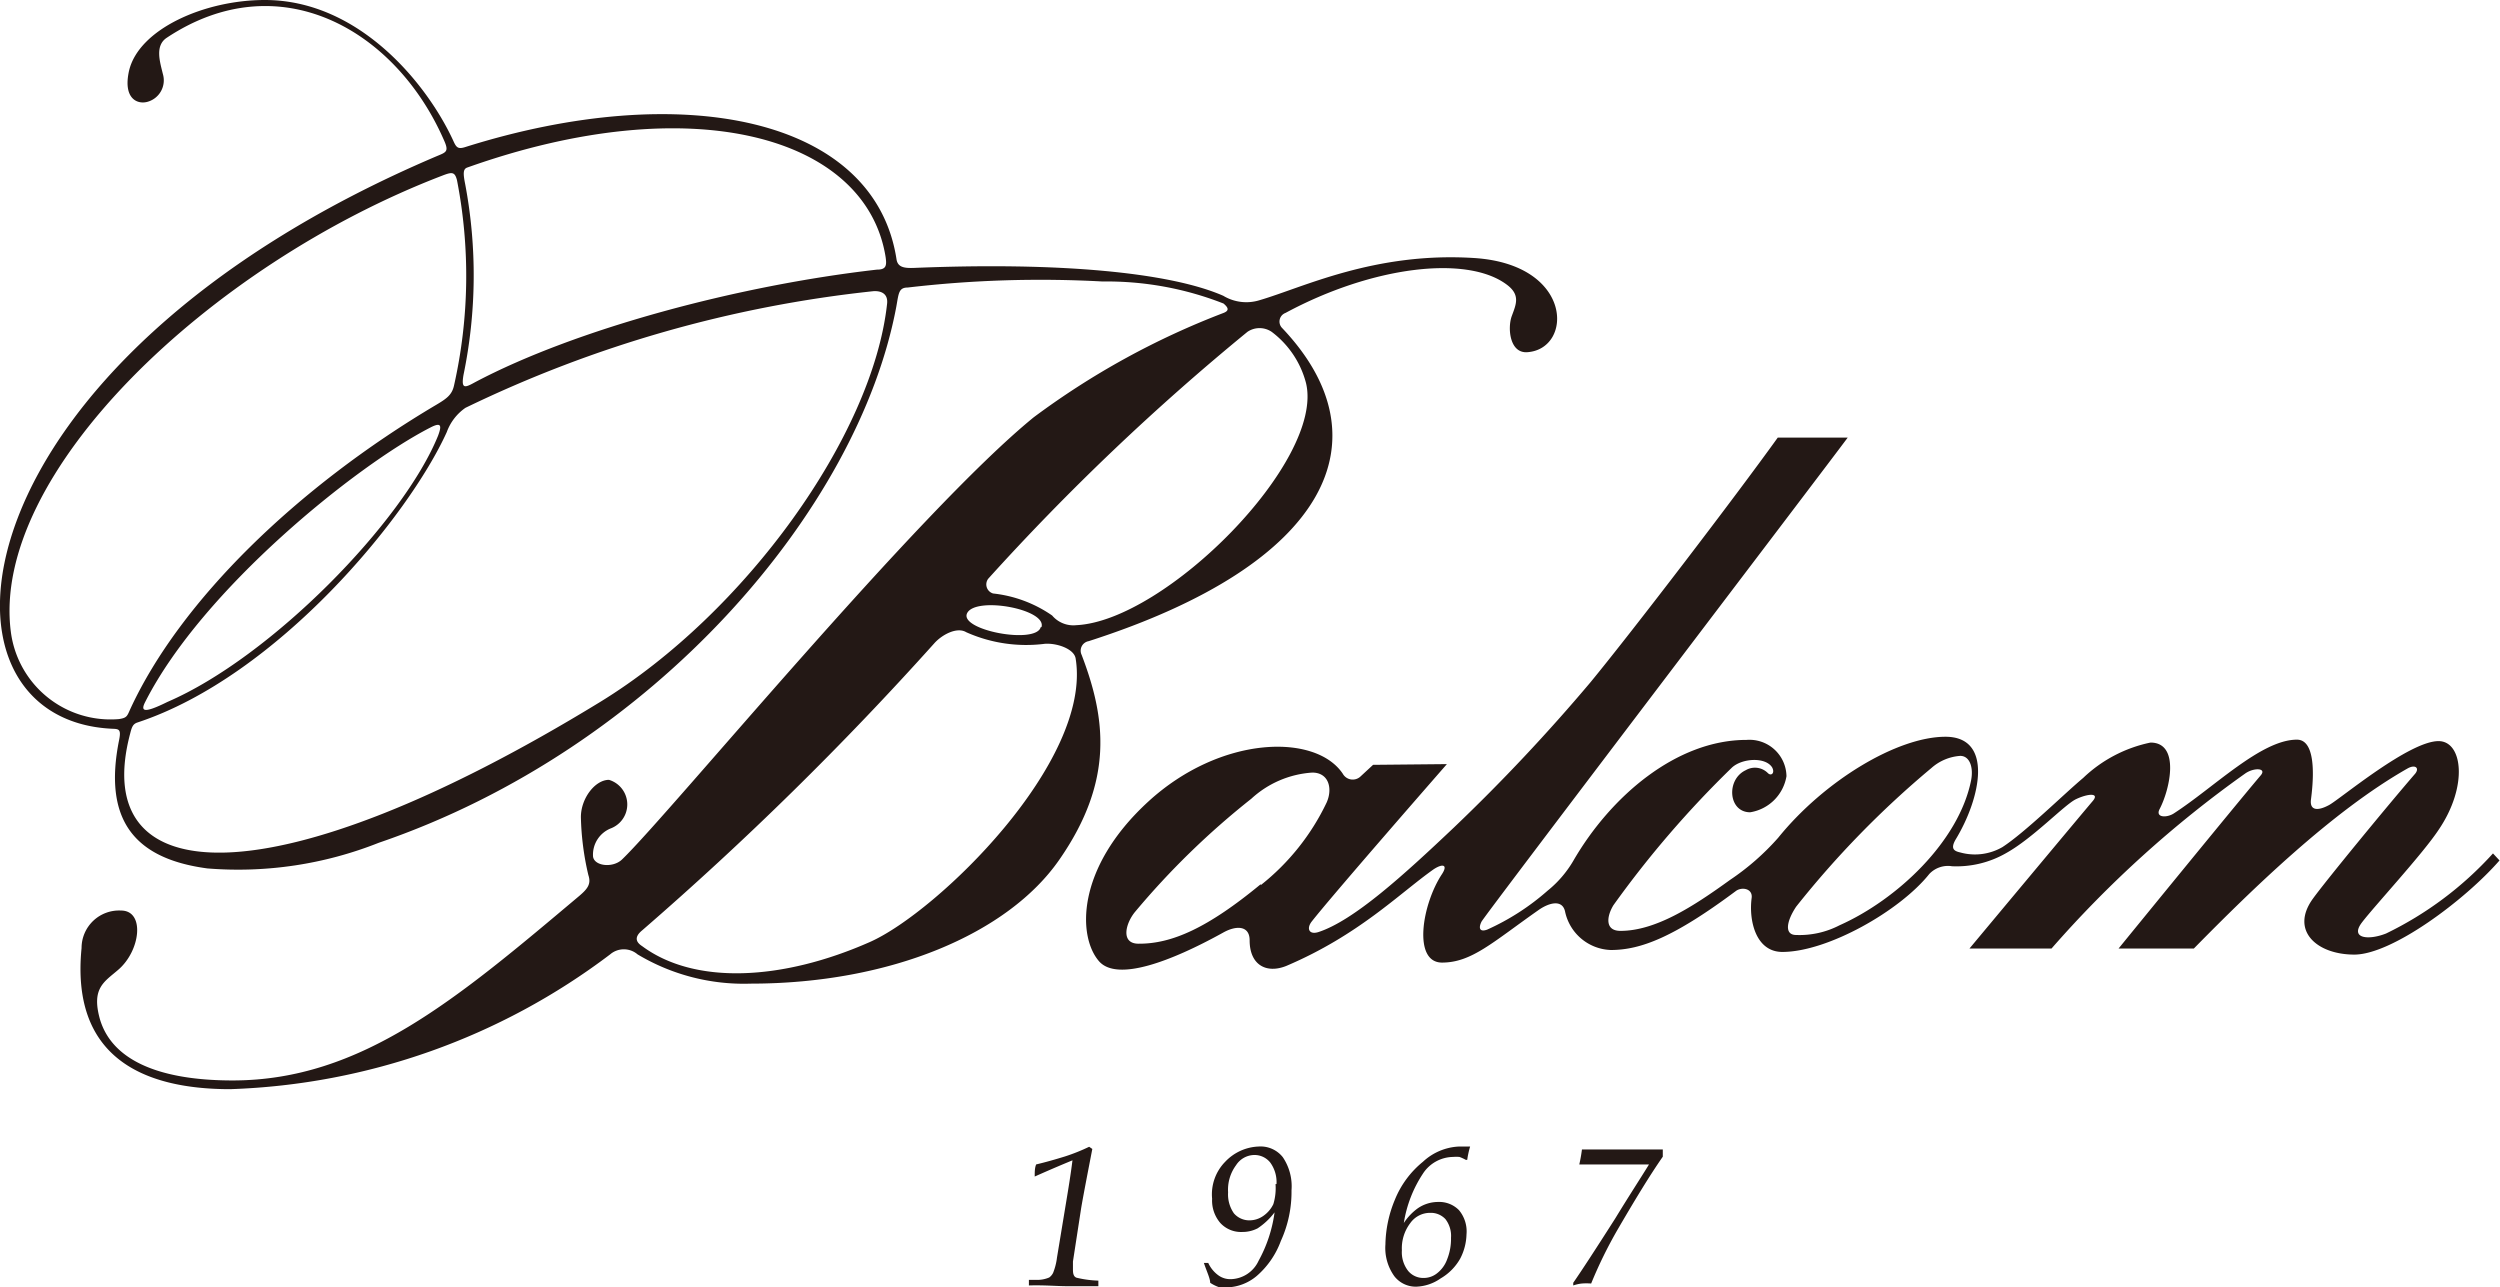 <svg xmlns="http://www.w3.org/2000/svg" viewBox="0 0 103.29 53.19"><path d="M42.51 53.11v-.23h.36a1.24 1.24 0 00.48-.1.52.52 0 00.16-.19 2.51 2.51 0 00.16-.63l.36-2.18c.11-.66.21-1.27.28-1.84-.29.12-.82.34-1.56.67 0-.19 0-.36.06-.5.38-.09.77-.2 1.19-.33a7.85 7.85 0 001-.4l.13.09c-.21 1.09-.37 1.91-.46 2.44l-.34 2.21v.32c0 .11 0 .3.15.35a4.38 4.38 0 00.9.12v.23h-1.32c-.37 0-.94-.05-1.55-.03zm7.23-.93h.18a1.3 1.3 0 00.43.52.84.84 0 00.5.15 1.3 1.3 0 001.15-.76 5.73 5.73 0 00.66-2 2.83 2.83 0 01-.7.66 1.37 1.37 0 01-.64.15 1.16 1.16 0 01-.9-.37 1.42 1.42 0 01-.34-1 1.92 1.92 0 01.54-1.53 2 2 0 011.38-.63 1.17 1.17 0 011 .44 2.14 2.14 0 01.36 1.37 4.87 4.87 0 01-.44 2.09 3.51 3.51 0 01-1 1.45 2 2 0 01-1.23.47 1.53 1.53 0 01-.3 0A1.66 1.66 0 0150 53c0-.18-.14-.46-.26-.82zm3-3.26a1.37 1.37 0 00-.26-.89.83.83 0 00-.66-.31.91.91 0 00-.75.42 1.7 1.7 0 00-.33 1.12 1.37 1.37 0 00.24.87.84.84 0 00.65.29 1 1 0 00.56-.18 1.25 1.25 0 00.42-.49 2.29 2.29 0 00.09-.83zm7.88-1h-.06a1.85 1.85 0 00-.26-.12 1.7 1.7 0 00-.27 0 1.51 1.51 0 00-1.24.69 5.14 5.14 0 00-.79 2.04 2.29 2.29 0 01.58-.61 1.49 1.49 0 01.84-.26 1.14 1.14 0 01.86.34 1.37 1.37 0 01.31 1 2.29 2.29 0 01-.26 1 2.19 2.19 0 01-.81.82 1.86 1.86 0 01-1 .34 1.12 1.12 0 01-.91-.43 2 2 0 01-.37-1.32 5 5 0 01.39-1.84A3.9 3.9 0 0158.79 48a2.34 2.34 0 011.49-.63h.46a3.69 3.69 0 00-.12.55zm-2.7 3.74a1.25 1.25 0 00.26.85.81.81 0 00.64.29.88.88 0 00.55-.19 1.28 1.28 0 00.42-.58 2.28 2.28 0 00.16-.89 1.13 1.13 0 00-.23-.77.82.82 0 00-.62-.26 1 1 0 00-.83.42 1.72 1.72 0 00-.35 1.13zM65 53.11V53c.34-.49.92-1.38 1.73-2.65.61-1 1.07-1.7 1.4-2.24h-2.88a6.17 6.17 0 00.11-.62h3.34v.3c-.53.76-1.15 1.78-1.86 3a18.29 18.29 0 00-1.1 2.24 2.68 2.68 0 00-.39 0 1.67 1.67 0 00-.35.08zm-5.22-21.54s-4.68 5.35-5.59 6.51c-.22.29-.1.55.28.43 1.47-.48 3.53-2.36 5.61-4.33a75.94 75.94 0 005.64-6c1.79-2.18 6-7.69 7.73-10.1h2.89c-1 1.35-15 19.74-15.13 20s-.08.44.23.33a9.91 9.91 0 002.5-1.61A4.51 4.51 0 0065 35.57c1.53-2.65 4.25-5 7.16-5a1.53 1.53 0 011.65 1.5 1.81 1.81 0 01-1.5 1.49c-.91 0-1-1.36-.18-1.74a.75.75 0 01.91.12c.14.14.3 0 .18-.23-.27-.44-1.23-.39-1.66 0a42 42 0 00-4.9 5.69c-.28.46-.36 1.06.29 1.06 1.45 0 3-1 4.52-2.1a10.31 10.31 0 002-1.75c1.91-2.36 4.92-4.17 6.91-4.17s1.46 2.54.41 4.26c-.2.36-.07.46.2.52a2.27 2.27 0 001.74-.22c.94-.61 2.53-2.18 3.34-2.86a5.7 5.7 0 012.78-1.46c1.23 0 .81 1.93.37 2.76-.17.35.31.35.59.17 1.67-1.08 3.61-3.05 5.09-3.05.89 0 .64 2 .58 2.47s.29.48.75.23 3.3-2.64 4.52-2.64c1 0 1.23 1.87 0 3.67-.66 1-2.68 3.18-3.17 3.83s.26.74 1 .45a14.45 14.45 0 004.42-3.31l.27.29c-1.43 1.64-4.44 3.89-6 3.89s-2.66-1-1.71-2.31c.51-.71 3.08-3.84 4.23-5.17.18-.23 0-.39-.32-.21-3.12 1.77-6.43 5-8.83 7.44h-3.11s4.89-6 5.87-7.15c.27-.31-.27-.34-.64-.08a45.9 45.9 0 00-8 7.23h-3.39s4.78-5.73 5.09-6.09-.21-.31-.69-.08-1.77 1.61-2.89 2.23a4.11 4.11 0 01-2.23.54 1.06 1.06 0 00-.94.32c-1.21 1.52-4.2 3.22-6.07 3.22-1.1 0-1.39-1.3-1.27-2.22.06-.41-.42-.48-.66-.29-2.54 1.89-3.91 2.43-5.16 2.43a2 2 0 01-1.89-1.6c-.12-.5-.66-.35-1.08-.06-1.91 1.34-2.78 2.18-4 2.18s-.83-2.41 0-3.66c.24-.37.05-.45-.34-.2-1.42 1-3.09 2.72-6.1 4-.83.33-1.51-.05-1.51-1.06 0-.61-.55-.63-1.11-.31-2.17 1.2-4.33 2-5.09 1.2-.91-1-1-3.85 2-6.61s6.93-2.84 8.05-1.16a.47.47 0 00.71.13l.54-.5zm-7.69 5a9.63 9.63 0 002.72-3.41c.26-.58.09-1.24-.59-1.24A4.11 4.11 0 0051.7 33a32.69 32.69 0 00-4.8 4.67c-.4.48-.61 1.32.14 1.32 1.38.01 2.87-.66 5.05-2.46zM76 38.23c2.38-1.06 4.94-3.47 5.44-6 .1-.53-.06-1-.45-1a2 2 0 00-1.19.5 39.13 39.13 0 00-5.59 5.73c-.4.6-.5 1.17 0 1.17a3.59 3.59 0 001.79-.4zM37.5 11.88c-.38 0-.37.26-.47.8-1.57 8.36-10 18.25-21.38 22.14a15.75 15.75 0 01-7.08 1.06c-3.08-.41-4.3-2.06-3.65-5.3.09-.44 0-.46-.26-.47C-3.51 29.76-2.06 15 18.05 6.45c.41-.17.51-.19.27-.71-2-4.52-6.79-7.26-11.43-4.18-.5.33-.28 1-.16 1.5a.92.92 0 01-.65 1.15c-.42.11-1-.15-.75-1.28C5.73 1.2 8.45 0 10.94 0c3.9 0 6.71 3.47 7.79 5.82.12.27.19.35.48.26 9-2.84 16.93-1.22 17.83 4.63.05.34.33.37.7.36 6-.25 10.58.18 12.8 1.15a1.84 1.84 0 001.51.18c1.78-.52 4.74-2 8.85-1.74s4.1 3.74 2.22 3.89c-.75.07-.84-1-.66-1.49s.37-.88-.22-1.31c-1.65-1.22-5.55-.75-9.13 1.18a.38.38 0 00-.13.63c4.31 4.55 2 9.72-8 12.93a.4.4 0 00-.29.57c1 2.62 1.34 5.19-.91 8.44-2.12 3.08-7 5.14-12.77 5.14a8.54 8.54 0 01-4.67-1.21.87.87 0 00-1.13 0A27.5 27.5 0 019.51 45c-3.71 0-6.58-1.4-6.14-5.83A1.55 1.55 0 015 37.62c1 0 .81 1.67-.13 2.46-.57.49-1.09.75-.75 2 .47 1.66 2.33 2.56 5.49 2.56 5.33 0 9.29-3.39 14.33-7.63.34-.29.49-.49.37-.85a11.45 11.45 0 01-.31-2.4c0-.78.59-1.54 1.16-1.54a1.06 1.06 0 01.09 2 1.17 1.17 0 00-.75 1.13c0 .43.82.54 1.21.15 2-1.93 12.19-14.34 17-18.26a32.59 32.59 0 017.84-4.31c.26-.1.19-.23 0-.39a13.21 13.21 0 00-5-.91 47.12 47.12 0 00-8.05.25zM.45 26.12a4.15 4.15 0 004.46 3.59c.34-.05.34-.12.48-.43 2.06-4.45 6.86-9.14 12.66-12.57.42-.25.63-.41.71-.79a20.63 20.63 0 00.12-8.48c-.09-.34-.2-.34-.59-.19C8.65 10.94-.41 19.59.45 26.12zM18.1 18c.16-.43.13-.57-.33-.33C14.71 19.24 8.36 24.35 6 29c-.2.39-.07.49.92 0 4.29-1.85 9.74-7.44 11.18-11zm6.7 11c6-3.68 11.25-11 11.85-16.44.05-.4-.21-.55-.56-.53a50.93 50.93 0 00-16.86 4.82 2.08 2.08 0 00-.77 1c-1.58 3.49-7 10.09-12.78 12-.18.06-.23.17-.3.45-1.75 6.59 5.9 6.97 19.42-1.3zm-5.65-13.51c-.1.59.05.54.48.3 4.18-2.21 10.89-4 16.6-4.65.39 0 .41-.17.36-.52-.8-5-8-7-17.28-3.7-.18.06-.18.24-.09.69a20.32 20.32 0 01-.07 7.88zm24.32 9.94a1.15 1.15 0 001 .4c3.68-.18 10.26-6.78 9.49-10a3.86 3.86 0 00-1.42-2.12.89.89 0 00-1 0 98.71 98.71 0 00-10.71 10.2.39.39 0 00.2.61 5.28 5.28 0 012.44.91zm-.44.48c.23-.74-2.71-1.28-3.07-.58s2.84 1.31 3.04.58zm-16.5 12.53c-.34.28-.25.49 0 .65 2.17 1.61 5.79 1.43 9.41-.17 2.78-1.23 9.2-7.46 8.5-11.72-.07-.4-.79-.64-1.28-.6a6.07 6.07 0 01-3.24-.48c-.38-.23-1 .1-1.32.46a134.81 134.81 0 01-12.07 11.86z" fill="#231815" data-name="レイヤー 2"/></svg>